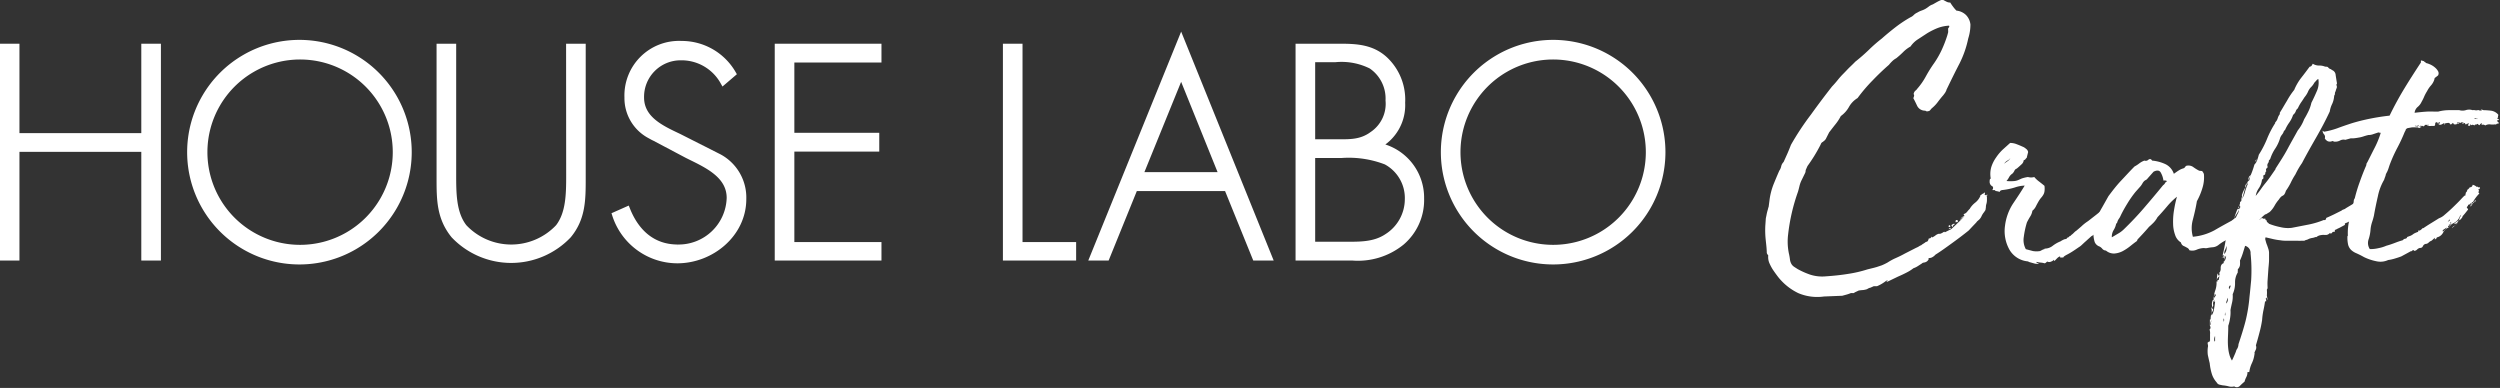 <svg xmlns="http://www.w3.org/2000/svg" viewBox="0 0 305.91 47.47"><rect x="0" y="0" width="305.91" height="47.47" fill="#333333" stroke="none"/><defs><style>.cls-1,.cls-2{fill:#fff;}.cls-1{stroke:#fff;stroke-width:0.76px;}</style></defs><title>title_wh</title><g id="レイヤー_2" data-name="レイヤー 2"><g id="レイヤー_1-2" data-name="レイヤー 1"><path class="cls-1" d="M17.67,16.67V5.73h1.64V31.5H17.67V18.2H2V31.5H.38V5.73H2V16.67Z"/><path class="cls-1" d="M50,18.62a13.36,13.36,0,0,1-26.72,0,13.36,13.36,0,0,1,26.72,0ZM25,18.62a11.72,11.72,0,0,0,23.44,0,11.72,11.72,0,0,0-23.44,0Z"/><path class="cls-1" d="M69.65,5.73h1.64V21.79c0,2.63,0,4.89-1.74,7a9.66,9.66,0,0,1-14,0c-1.75-2.15-1.75-4.41-1.75-7V5.73h1.64V21.32c0,2.32,0,4.78,1.34,6.49a7.94,7.94,0,0,0,11.55,0c1.33-1.71,1.33-4.17,1.33-6.49Z"/><path class="cls-1" d="M88.51,10a5.86,5.86,0,0,0-5.22-3,4.85,4.85,0,0,0-4.86,4.92c0,2.7,2.57,3.83,4.65,4.82L88,19.23a5.62,5.62,0,0,1,2.94,5.13c0,4.27-3.9,7.48-8.06,7.48a8,8,0,0,1-7.59-5.54l1.44-.64c1.09,2.73,3.1,4.64,6.21,4.64a6.26,6.26,0,0,0,6.36-6.08c0-2.9-3-4.13-5.19-5.23l-4.65-2.46a5.16,5.16,0,0,1-2.67-4.61,6.3,6.3,0,0,1,6.6-6.53A7.23,7.23,0,0,1,89.68,9Z"/><path class="cls-1" d="M96.82,7.27v9.36h10.39v1.54H96.82V30h10.66V31.5H95.18V5.73h12.3V7.27Z"/><path class="cls-1" d="M124.74,30h6.56V31.5h-8.2V5.73h1.64Z"/><path class="cls-1" d="M138.85,23,135.4,31.5h-1.67l10.8-26.62L155.29,31.5h-1.68L150.16,23Zm5.68-14-5.06,12.44h10.08Z"/><path class="cls-1" d="M158.91,31.5V5.73h5.16c2,0,3.8.14,5.33,1.51a6.72,6.72,0,0,1,2.16,5.33,5.59,5.59,0,0,1-3,5.26,6.47,6.47,0,0,1,5.32,6.49,6.77,6.77,0,0,1-2.39,5.33,8.47,8.47,0,0,1-6,1.85Zm1.64-14.08h2.84c1.74,0,3.14.1,4.61-1a4.54,4.54,0,0,0,1.92-4.13,4.84,4.84,0,0,0-2.12-4.24,8.12,8.12,0,0,0-4.41-.82h-2.84Zm0,12.54h3.93c1.82,0,3.69.07,5.27-1a5.45,5.45,0,0,0,2.53-4.58,5.06,5.06,0,0,0-2.67-4.61,12.71,12.71,0,0,0-5.43-.82h-3.63Z"/><path class="cls-1" d="M203.41,18.62a13.36,13.36,0,0,1-26.72,0,13.36,13.36,0,0,1,26.72,0Zm-25.08,0a11.72,11.72,0,0,0,23.44,0,11.72,11.72,0,0,0-23.44,0Z"/><path class="cls-2" d="M237.79,0l.38.2a.91.91,0,0,0,.47.11,5,5,0,0,0,.34.5,4,4,0,0,0,.42.49,1.94,1.94,0,0,1,1.17.54A1.94,1.94,0,0,1,241.11,3a5.65,5.65,0,0,1-.27,1.71,12.26,12.26,0,0,1-1.08,3.09c-.48.92-.95,1.88-1.43,2.87l-.16.33c0,.11-.1.22-.15.34l-.23.31c-.24.27-.46.55-.67.83a4.36,4.36,0,0,1-.76.79l-.23.27q-.36.17-.54,0a1.06,1.06,0,0,1-1-.59c-.17-.36-.32-.67-.47-.94a1.37,1.37,0,0,0,.09-.25.25.25,0,0,0-.05-.24.69.69,0,0,1,.2-.41,1,1,0,0,0,.25-.26,8.08,8.08,0,0,0,1.07-1.55,16.24,16.24,0,0,1,1-1.59,11.29,11.29,0,0,0,.9-1.57,14.68,14.68,0,0,0,.71-1.84l.09-.33a1.08,1.08,0,0,0,0-.25.39.39,0,0,0,0-.13.16.16,0,0,1,0-.09.64.64,0,0,1,.11-.16.17.17,0,0,0,0-.2,4.57,4.57,0,0,0-1.44.31,8.6,8.6,0,0,0-1.25.63l-1.1.72a3.13,3.13,0,0,0-.92.89,3.92,3.92,0,0,0-.89.67,10.49,10.49,0,0,1-.86.77,2.12,2.12,0,0,0-.51.38,3.79,3.79,0,0,0-.38.42c-.69.6-1.36,1.24-2,1.91A19.33,19.33,0,0,0,227.3,12a2.94,2.94,0,0,0-1.05,1.08,3.39,3.39,0,0,1-1,1.12,5.8,5.8,0,0,1-.65,1c-.25.31-.51.65-.78,1l-.41.81a1.25,1.25,0,0,1-.17.2,1.3,1.3,0,0,0-.18.15.44.44,0,0,0-.23.21l-.09.2a19.27,19.27,0,0,1-1.57,2.55l-.22.5a1,1,0,0,1-.05.31l-.44.9a3.28,3.28,0,0,0-.27.74q-.09.38-.18.69a23.25,23.25,0,0,0-1.21,5.24,7.16,7.16,0,0,0,.09,2.29,6,6,0,0,1,.13.72,1.52,1.52,0,0,0,.18.58,1.07,1.07,0,0,0,.34.36l.42.27a9.47,9.47,0,0,0,1.55.69,4.79,4.79,0,0,0,1.95.2c.9-.06,1.78-.15,2.64-.29a15.08,15.08,0,0,0,2.42-.56l.81-.2c.18-.05.34-.09.47-.14l.45-.15a6.5,6.5,0,0,0,.74-.36,7,7,0,0,1,1-.54c.34-.15.71-.33,1.09-.54l1.39-.71a1.85,1.85,0,0,0,.32-.16,1.22,1.22,0,0,1,.31-.16,1,1,0,0,1,.2-.15l.25-.16a.37.37,0,0,1,.2-.11c.08,0,.14-.08.2-.2s0-.19.14-.21a.21.21,0,0,0,.22-.24l.09.13a1.72,1.72,0,0,0,.43-.25,1.08,1.08,0,0,1,.38-.2c.06,0,.1,0,.11,0l.07,0a1.29,1.29,0,0,0,.38-.18c.13-.09.2-.09.2,0l.72-.36c0,.06,0,0,.11-.07l.43-.4.58-.56c.21-.21.4-.42.58-.63-.09-.09-.12-.16-.09-.22a.79.79,0,0,0,.4-.27,3.45,3.45,0,0,1,.32-.36,2.72,2.72,0,0,1,.67-.76,2.12,2.12,0,0,0,.63-.81.15.15,0,0,1,0-.09.29.29,0,0,0,0-.09c0,.09.06.11.09.05s.09,0,.09-.05,0-.06.09-.09a.71.71,0,0,0,.27-.18.14.14,0,0,1,0,.18.1.1,0,0,0,.05.14c.15.06.22,0,.22-.09.06.09.08.14,0,.16s0,.09,0,.24l0,.32a1.67,1.67,0,0,1-.06.44,1.41,1.41,0,0,0-.07.45l-.05.32-.17.26a2.19,2.19,0,0,0-.3.47,1.3,1.3,0,0,1-.29.43l-.18.16a.72.72,0,0,0-.18.2l-.47.49-.47.5c-.62.5-1.28,1-2,1.52s-1.37,1-2.06,1.43a1.37,1.37,0,0,1-.4.32.71.71,0,0,1-.3.09.28.28,0,0,0-.2.09h.09a.67.67,0,0,1-.36.4,1,1,0,0,1-.24.07.39.39,0,0,0-.25.11l-.51.33a2.26,2.26,0,0,1-.52.25,5.06,5.06,0,0,1-.9.56c-.33.17-.65.32-1,.47l-1.12.54q-.27.13-.27.09s0-.06.07-.09a.12.12,0,0,0,.06-.09s-.07,0-.22.09a4.65,4.65,0,0,1-1.08.63h-.4l-.4.18a1.06,1.06,0,0,0-.41.18,2.35,2.35,0,0,1-.49.11,5,5,0,0,0-.54.06l-.49.23a.28.28,0,0,1-.2.09,1.17,1.17,0,0,0-.29,0,4,4,0,0,1-.45.16l-.58.16-2.24.09a5.92,5.92,0,0,1-3.14-.41,6.94,6.94,0,0,1-2.11-1.56,5.66,5.66,0,0,1-.49-.59c-.18-.24-.36-.49-.54-.76a6.07,6.07,0,0,1-.4-.76,1.89,1.89,0,0,1-.14-.94.31.31,0,0,0-.09-.12s-.06-.08-.09-.2c0-.47-.07-1-.13-1.59a11.06,11.06,0,0,1-.05-1.72l.05-.72c0-.21.07-.43.11-.67a5.74,5.74,0,0,1,.16-.63,1.9,1.9,0,0,1,.09-.31l.13-1a8.23,8.23,0,0,1,.47-1.75c.23-.56.46-1.12.7-1.66a1.47,1.47,0,0,0,.24-.56,1.09,1.09,0,0,1,.29-.51l.45-1c.15-.34.3-.71.45-1.1A33.17,33.17,0,0,1,221.61,14c.84-1.17,1.69-2.3,2.56-3.41.23-.24.47-.51.71-.81s.48-.56.72-.8.52-.55.74-.76.46-.44.69-.68a21.81,21.81,0,0,0,1.66-1.45,18.1,18.1,0,0,1,1.57-1.37c.54-.48,1.1-.94,1.68-1.39a15.53,15.53,0,0,1,1.82-1.21,1.27,1.27,0,0,0,.42-.29,1.42,1.42,0,0,1,.43-.29,2.56,2.56,0,0,1,.47-.23,3.14,3.14,0,0,0,.51-.22A4,4,0,0,0,236,.81a1.62,1.62,0,0,1,.5-.27l.51-.29a4.71,4.71,0,0,1,.52-.25Zm.72,27.79-.09-.09c.06-.15.12-.18.2-.09S238.66,27.76,238.51,27.79Zm.13.09s.05,0,.05.09-.2,0-.23.09a.11.11,0,0,1,.07-.12A.24.24,0,0,0,238.64,27.88Zm.59-.45a.37.37,0,0,0-.27.27c0,.12-.09.07-.18-.14a.71.71,0,0,1,.22-.15A.18.18,0,0,1,239.23,27.43Zm.35-.45q0,.18-.09.18a1.21,1.21,0,0,0,.27-.22c-.18.17-.3.29-.38.35s0,0,.11-.13c0,0-.06,0-.09,0s-.06,0-.08.07c-.07-.12,0-.21,0-.27S239.52,26.92,239.58,27Zm.45-.22a1,1,0,0,1-.27.18c.06,0,.1-.06.11-.09a1,1,0,0,1,.12-.14S240,26.76,240,26.76Zm0-.05a.09.09,0,0,1,0-.09s0,0,0,0a.61.61,0,0,0,.16-.12.23.23,0,0,1,.16-.06Zm2.42-2.91s0,0,0,0S242.38,23.74,242.41,23.8Z"/><path class="cls-2" d="M252.09,31.51h0s0,0,0-.09-.17,0-.34.15l-.33.34c-.07,0-.09,0-.09-.13A.75.75,0,0,1,251,32a.52.52,0,0,1-.5,0c-.15.15-.25.22-.31.22a2.45,2.45,0,0,0-.49-.09,2.51,2.51,0,0,1-.5-.09.2.2,0,0,1,0,.14s0,0,.13,0,.12,0,.09.09a1.21,1.21,0,0,1-.56-.05l-.65-.18s0,0,0,0,0,0,0,0v-.05a2.91,2.91,0,0,1-2.31-1.41,4.64,4.64,0,0,1-.56-2.94,6.37,6.37,0,0,1,1-2.75c.52-.77,1-1.49,1.41-2.18a4.21,4.21,0,0,0-1.21.23,8.11,8.11,0,0,1-1.48.31.56.56,0,0,0-.31.11.28.28,0,0,0-.05.12,0,0,0,0,1,0,0l-.36-.09c-.06,0-.13,0-.2-.07s-.15-.09-.2-.06-.19,0-.12-.07a.32.32,0,0,0,0-.38.61.61,0,0,1-.36-.58c0-.27.05-.39.14-.36a3.06,3.06,0,0,1,.06-1.42,4.21,4.21,0,0,1,.59-1.18,5.63,5.63,0,0,1,.85-1l.87-.78a2.13,2.13,0,0,1,.81.16c.27.1.57.23.9.38l.31.24a.59.59,0,0,1,.18.34l-.18.72a.24.24,0,0,0-.13.13.36.36,0,0,1-.23.14.77.77,0,0,1-.29.53c-.19.18-.38.35-.56.5a.46.46,0,0,0-.29.27,1.21,1.21,0,0,1-.25.35,1.19,1.19,0,0,0-.4.43,2.3,2.3,0,0,1-.32.47,5,5,0,0,0,1,0,1.66,1.66,0,0,0,.47-.13l.4-.18a4.27,4.27,0,0,1,.76-.18,1.39,1.39,0,0,0,.77,0,3.53,3.53,0,0,0,.6.56c.22.17.44.34.65.52a2.6,2.6,0,0,1,0,.69,1.1,1.1,0,0,1-.16.43,2.11,2.11,0,0,1-.27.36,3.42,3.42,0,0,0-.33.49c-.12.21-.22.4-.31.58a1.59,1.59,0,0,1-.41.5,1.79,1.79,0,0,1-.27.71c-.15.24-.28.48-.4.72a10.59,10.59,0,0,0-.38,1.77,2.31,2.31,0,0,0,.25,1.5l.87.23a2.53,2.53,0,0,0,.87,0l.27-.14a.69.69,0,0,1,.27-.09v0c0-.05,0-.07.09-.07a1.61,1.61,0,0,0,.94-.36,3.94,3.94,0,0,1,.94-.53,1.91,1.91,0,0,1,.27-.16,1.53,1.53,0,0,1,.27-.11c.15,0,.23-.07.25-.12s.08-.08.2-.11a.37.37,0,0,1,.18-.16.18.18,0,0,0,.13-.11,1.74,1.74,0,0,0,.27-.22c.18-.18.28-.27.31-.27.18-.15.42-.35.7-.6a5.25,5.25,0,0,1,.78-.61l1-.78a9.93,9.93,0,0,0,1.41-1.33l.32-.31a.68.68,0,0,1,.18-.13l.2-.12.33-.2.18-.45a1.36,1.36,0,0,1,.32-.44,3.49,3.49,0,0,0,.67-.12c.33-.07.51,0,.54.16s0,.18-.09.18a1,1,0,0,1-.34,1,4.18,4.18,0,0,0-.69.8.37.37,0,0,0-.11.2.35.35,0,0,1-.16.21,1.79,1.79,0,0,1-.23.26l-.35.36a1.34,1.34,0,0,0-.43.43.8.8,0,0,1-.43.33c-.2.24-.38.45-.53.61l-.43.45a5.3,5.3,0,0,1-.43.38,3.47,3.47,0,0,1-.53.36l-.32.29c-.15.13-.3.28-.47.42l-.44.41a1.73,1.73,0,0,1-.3.22c-.56.39-1,.68-1.39.88s-.52.32-.49.38a.24.24,0,0,0-.13,0ZM246,19.32a.82.82,0,0,1-.36.33,1.1,1.1,0,0,0-.4.38q.22-.18.45-.33A.86.86,0,0,0,246,19.32Z"/><path class="cls-2" d="M277,26a.4.4,0,0,0-.4.2c-.12.17-.24.32-.36.47a.24.24,0,0,1,.05-.13,6.34,6.34,0,0,0-.68.56c-.21.19-.43.41-.67.65h-.09v-.05l-.2.23a.17.17,0,0,1-.25,0,.92.92,0,0,0-.33.32.55.55,0,0,1-.29.22,4.22,4.22,0,0,1-.36.33l-.41.34s0,0-.09,0a1,1,0,0,1-.58.27,5.21,5.21,0,0,0-.87.56,1.33,1.33,0,0,1-.79.29,4.82,4.82,0,0,0-.58.09.9.9,0,0,1-.4,0,2.55,2.55,0,0,0-.9.2,1.32,1.32,0,0,1-.9.07.54.54,0,0,0-.31-.32,3.51,3.51,0,0,0-.43-.22.6.6,0,0,1-.29-.41,1.68,1.68,0,0,1-.71-.91,4.25,4.25,0,0,1-.25-1.39,8.43,8.43,0,0,1,.11-1.64,14.81,14.81,0,0,1,.36-1.66,8.46,8.46,0,0,0-1.21,1.19q-.58.69-1.17,1.32a3,3,0,0,1-.49.67c-.18.18-.36.35-.54.5-.5.59-1,1.12-1.43,1.57a.08.08,0,0,1,0,.06.54.54,0,0,0-.07.12c-.24.17-.51.38-.81.62a5.86,5.86,0,0,1-.92.61,2.64,2.64,0,0,1-1,.29,1.49,1.49,0,0,1-1.05-.36.62.62,0,0,1-.43-.2,1.1,1.1,0,0,0-.34-.29,1,1,0,0,1-.6-.54,3.51,3.51,0,0,1-.16-.94,2.21,2.21,0,0,1,.07-.81,3.52,3.52,0,0,1,.29-.85,5.89,5.89,0,0,1,.67-1.59L258,24c.51-.68,1-1.32,1.55-1.9s1.07-1.16,1.64-1.73a3.72,3.72,0,0,0,.56-.36,2.41,2.41,0,0,1,.65-.36.46.46,0,0,0,.49-.11c.18-.13.33-.09.45.11a4.94,4.94,0,0,1,1.66.45,2,2,0,0,1,1,1.17c.21-.15.4-.29.58-.4a2.11,2.11,0,0,1,.59-.27.42.42,0,0,0,.22-.18c.06-.09.12-.14.18-.14a1,1,0,0,1,.83.18,5.43,5.43,0,0,0,.74.45.09.09,0,0,1,.11,0,.37.37,0,0,0,.2,0l.14.2a.77.77,0,0,1,.09.2,4.38,4.38,0,0,1-.2,1.75,8,8,0,0,1-.66,1.56c-.11.69-.28,1.44-.49,2.25a3.86,3.86,0,0,0,0,2.1,6.86,6.86,0,0,0,2.62-.78c.7-.41,1.41-.8,2.13-1.19.27-.21.51-.39.74-.54a3.43,3.43,0,0,0,.65-.58.18.18,0,0,1,.09,0V26a2.13,2.13,0,0,0,.89-.56c.45-.37.91-.76,1.37-1.17s.9-.75,1.3-1,.63-.4.69-.31a.19.19,0,0,0,.23,0,.22.22,0,0,1,.22,0c0,.06,0,.1,0,.13a.09.09,0,0,0,0,.09V23s0,0,0,.11l-.09.23a.39.39,0,0,1-.09.15s0,0,0-.08-.13.12-.2.2l-.2.2a2.47,2.47,0,0,0-.12.31,2,2,0,0,1-.11.32.26.26,0,0,1-.18-.05.54.54,0,0,1-.25.31.63.63,0,0,0-.24.36c-.06,0-.12.08-.18.23ZM264.73,22.1a2.75,2.75,0,0,0-.34-1c-.16-.27-.46-.3-.87-.09l-.72.81a.6.6,0,0,1-.22.2.79.79,0,0,0-.23.16,1.25,1.25,0,0,0-.18.24,2.77,2.77,0,0,1-.22.34l-.63.71a12.53,12.53,0,0,0-1,1.42c-.32.52-.59,1-.83,1.5a1.74,1.74,0,0,1-.23.4,1.54,1.54,0,0,0-.22.54c-.06,0-.09,0-.09,0s0,.05,0,0a2.32,2.32,0,0,1-.32.83,1.57,1.57,0,0,0-.22.88l.76-.45a3.32,3.32,0,0,0,.67-.49c.87-.84,1.7-1.71,2.49-2.63s1.57-1.84,2.35-2.8a.76.76,0,0,0,.23-.24.4.4,0,0,1,.22-.21v-.08A.6.6,0,0,0,264.73,22.1Z"/><path class="cls-2" d="M290,23.66c-.06.09-.07.16,0,.21a.7.7,0,0,0,.18.13l.2.13c.06.05.07.13,0,.25a3.66,3.66,0,0,1-.54.72c-.26.3-.57.6-.91.92a9.87,9.87,0,0,1-1.06.83,4.07,4.07,0,0,1-.94.49v.18l-.67.36L286,28a1,1,0,0,1-.31.14.37.37,0,0,1,0,.22c-.15,0-.25,0-.29.07a.45.45,0,0,1-.16.15c-.06,0-.09,0-.09,0s0-.07-.05-.07a.77.77,0,0,1-.38.23,1.81,1.81,0,0,1-.4,0,2.18,2.18,0,0,0-.43.05,1,1,0,0,0-.44.22h-.14a1.42,1.42,0,0,1-.4.11,2,2,0,0,0-.41.12,1,1,0,0,1-.26.11.73.73,0,0,0-.27.11l-.41,0a3.05,3.05,0,0,1-.36,0c-.44,0-.84,0-1.18,0s-.67,0-1-.06a7.18,7.18,0,0,1-.85-.14l-.94-.22a.48.48,0,0,0,0,.4,3.3,3.3,0,0,0,.18.56c.07.2.13.37.18.54a1.69,1.69,0,0,1,.06.38c0,.18,0,.46,0,.85s-.06.81-.09,1.26-.06.88-.09,1.3,0,.73,0,.94l-.09.18a3.46,3.46,0,0,1,0,.71l.09.5q-.09,0-.09-.12c0-.07,0-.11-.09-.11a.21.21,0,0,0,0,.23.64.64,0,0,1,0,.22.36.36,0,0,0-.13,0c-.06.42-.13.8-.21,1.15a8.79,8.79,0,0,0-.15,1.14,13.43,13.43,0,0,1-.34,1.59q-.19.74-.42,1.5a.71.71,0,0,1,0,.5c-.06.12-.12.25-.18.4a.28.28,0,0,1,0,.22,3.52,3.52,0,0,1-.32,1.08,3.55,3.55,0,0,0-.31,1.07c-.12,0-.16,0-.11,0s0,0-.11,0a1.28,1.28,0,0,1-.14.61,2.62,2.62,0,0,0-.22.56c-.18.15-.37.32-.56.51a.53.53,0,0,1-.7.07,1.27,1.27,0,0,1-.67,0,4.41,4.41,0,0,0-.76-.13l-.41-.09a.56.56,0,0,1-.31-.27,2.78,2.78,0,0,1-.58-1,6.56,6.56,0,0,1-.27-1.34c-.09-.36-.16-.69-.23-1a3.65,3.65,0,0,1,0-.94.72.72,0,0,0,0-.36.42.42,0,0,1,0-.27c.09,0,.13-.06.13-.09s0,0,.09.05v-.14s0,0,.05,0c0-.3,0-.57,0-.81a1.27,1.27,0,0,0-.07-.58q.09,0,.12-.18a.33.33,0,0,0-.07-.27s0,0,0-.13v-.56c0-.08,0-.1.09-.07a3.74,3.74,0,0,1,.09-.78.83.83,0,0,0,0-.56.71.71,0,0,0,.07-.45,1.18,1.18,0,0,1,.11-.59h.09a3.68,3.68,0,0,1,.2-1.16,2.79,2.79,0,0,0,.16-1.17c.06.12.1.12.11,0s.07-.17.16-.11l.09-.49-.18.18a.69.69,0,0,0-.14.31,3.93,3.93,0,0,1,.09-.81c.07.06.09.12.07.16s0,.07.11.07.05-.09.05-.27,0-.11-.05,0,0,.06,0,0a.81.81,0,0,0,.2-.62c0-.33.13-.53.34-.59a2.59,2.59,0,0,0,.11-.47c0-.13,0-.29,0-.47a1.18,1.18,0,0,0-.07.2q0,.12-.15,0v-.05c.09,0,.13,0,.13-.11s0-.11.05-.11a.18.18,0,0,0-.18.09l.22-1,.18-1a6,6,0,0,1,.18-.77c.12.06.19,0,.2-.29a.67.67,0,0,1,.2-.51v.27a1.48,1.48,0,0,0,.21-.3.42.42,0,0,0,.06-.33l-.13.22a.4.4,0,0,0,.11-.15l.07-.16v-.05a.08.08,0,0,1,0-.06.29.29,0,0,0,0-.12s0,0-.09,0,.08-.1.14-.05v.05c.06.06.09.08.09,0l.09-.09s0,0-.05,0,0,0,0,0v-.09c0-.06,0-.07,0,0s0,.13.05.13a.48.48,0,0,0,.09-.13.19.19,0,0,0,0-.18,2.52,2.52,0,0,1,.22-.5,1.38,1.38,0,0,0,.18-.53,5.68,5.68,0,0,1-.36.62,2.11,2.11,0,0,0-.27.59c.06-.24.13-.47.2-.68l.25-.67c0,.06,0,.09,0,.09.3-.06.39-.22.27-.49a.26.26,0,0,0-.09.18.17.17,0,0,1,0,.13s-.05,0-.05,0l-.09.09.36-.83a7.63,7.63,0,0,0,.32-.92,9.87,9.87,0,0,1,.67-1.86,10.63,10.63,0,0,0,.67-1.77,1.5,1.5,0,0,0,.34-.54c.07-.21.14-.43.2-.67a12.16,12.16,0,0,0,1-1.93,11.39,11.39,0,0,1,1-1.93v-.09a1.17,1.17,0,0,0,.31-.51,1.51,1.51,0,0,1,.27-.52.26.26,0,0,1,0-.18c.3-.47.59-1,.86-1.43a8.91,8.91,0,0,1,.89-1.34,6.37,6.37,0,0,1,.88-1.51c.34-.43.67-.87,1-1.32a.42.42,0,0,0,.25-.13L283,7.8a1.44,1.44,0,0,0,.78.22,1.84,1.84,0,0,1,.74.14c.18,0,.31,0,.38.11a.56.56,0,0,0,.34.2s0,0,0,0,.05,0,.05.08a.69.69,0,0,1,.51.63c.05.33.1.66.16,1a.17.17,0,0,1-.05.13.2.2,0,0,0,0,.14.42.42,0,0,1,0,.36,1.82,1.82,0,0,0-.11.35.53.53,0,0,0-.09.3.32.32,0,0,1-.09.24,2.77,2.77,0,0,1-.24,1,3.15,3.15,0,0,0-.3.94c-.5,1.08-1.06,2.13-1.65,3.16s-1.19,2.08-1.75,3.16c-.15.21-.29.43-.43.67s-.26.48-.38.72a8.33,8.33,0,0,0-.56,1,7.06,7.06,0,0,1-.6,1,1.6,1.6,0,0,1-.18.42.52.52,0,0,1-.18.16,1.35,1.35,0,0,0-.21.13,1.89,1.89,0,0,0-.29.36,4.32,4.32,0,0,0-.53.76,3.24,3.24,0,0,1-.59.76l-.44.27a.37.37,0,0,0-.23.12,2.91,2.91,0,0,0-.27.24l-.24.25c-.08.07-.12.1-.12.07s0,.07.07,0l.14-.11a.42.42,0,0,1,.15-.11q.09,0,.09.09h.32c0,.15.06.22.18.22v.18a.77.77,0,0,1,.26.22,8.14,8.14,0,0,0,1.39.41,3.87,3.87,0,0,0,1.39.09l2.11-.41a10.16,10.16,0,0,0,1.79-.54h.18a.28.28,0,0,0,.14-.26c.35-.15.67-.3.94-.43l.94-.47a.54.54,0,0,1,.22-.13c.18-.06.27-.11.27-.14l.67-.4c.3-.18.6-.38.9-.59s.58-.42.85-.64a2,2,0,0,0,.54-.65v.31a.46.46,0,0,1,0-.14s0-.07,0-.13a.08.08,0,0,0,.07,0s.05,0,.11,0l-.18.31ZM270.55,39.8a1.29,1.29,0,0,1,0-.38.39.39,0,0,0,0-.25s0,.13-.05.29S270.46,39.74,270.55,39.8Zm.5-2.87c-.06,0-.09,0-.09,0s0,0,0,0c0-.18,0-.25,0-.22s-.1.11-.13.25a.55.55,0,0,0,0,.38.9.9,0,0,1-.11.22.2.2,0,0,0,0,.23l.09,0a.55.55,0,0,1-.13.38.42.42,0,0,0-.05.43,2,2,0,0,0,.29-.79Q271,37.38,271.05,36.93Zm-.05-1a.61.61,0,0,1-.18.45q.14,0,.09.09c0,.09,0,.12,0,.09a.52.52,0,0,1,.09-.22,1.45,1.45,0,0,0,.13-.18c0-.09,0-.14-.05-.14S271.06,36.06,271,35.94Zm.05,5.43c0-.27,0-.3-.07-.09a.85.85,0,0,0,0,.53.22.22,0,0,0,.07-.2A.9.9,0,0,1,271.05,41.37Zm.76-9.86a.14.14,0,0,1-.05.09A.14.14,0,0,1,271.81,31.51Zm.27.58a1.09,1.09,0,0,0,.31-.81,1.56,1.56,0,0,0-.18.41A3.62,3.62,0,0,1,272.08,32.09Zm0,6.86a.55.55,0,0,0,0,.18,1.27,1.27,0,0,1,0,.22c.06,0,.08-.1.07-.22S272.14,39,272.08,39Zm.09-7.85a1.11,1.11,0,0,0,.26-1,1.37,1.37,0,0,1-.15.47A1,1,0,0,0,272.17,31.1Zm.09,7.53q.09-.09,0-.45a.57.57,0,0,1,0,.18A.73.73,0,0,0,272.26,38.63Zm.17-1.48a.94.94,0,0,0,.18-.71c-.06.15-.11.28-.15.4A.49.49,0,0,0,272.43,37.15Zm.09-9c0-.09,0-.14,0-.16a.06.06,0,0,0,.05-.06.21.21,0,0,1,0,.15C272.61,28.2,272.59,28.22,272.52,28.19Zm1.12,14.7a1.2,1.2,0,0,0,.27-.72c.33-1,.62-1.89.86-2.82a19,19,0,0,0,.49-3c.06-.51.12-1.18.2-2a19.79,19.79,0,0,0-.07-3.28.9.9,0,0,0-.67-.94l-.29.94a7.35,7.35,0,0,1-.34.86,3.6,3.6,0,0,1,0,.58.89.89,0,0,1-.27.49.45.45,0,0,1,0,.2v.2a2.28,2.28,0,0,0-.33,1.24A3.22,3.22,0,0,1,273.2,36a3.36,3.36,0,0,1-.07,1c-.07.3-.14.61-.2.94a4.2,4.2,0,0,1-.05,1,4.79,4.79,0,0,1-.22.92c0,.78-.05,1.4-.05,1.86a8.1,8.1,0,0,0,.07,1.12,5,5,0,0,0,.16.7,3.26,3.26,0,0,0,.27.58c.15-.3.24-.51.29-.63S273.53,43.22,273.64,42.89Zm-.71-15.42c-.06,0-.11.05-.14.14a.28.28,0,0,1-.13.18.26.26,0,0,1,.11-.18c.08-.06.05-.11-.07-.14,0-.06.17-.12.41-.18v.05C273,27.4,272.93,27.44,272.93,27.47Zm-.14,1.12a.3.3,0,0,1,.14-.18c.06,0,.06-.07,0-.13S272.73,28.38,272.79,28.59Zm0,6.82.12-.23a.25.25,0,0,0,0-.22A.36.36,0,0,0,272.79,35.41Zm.14-7.76a.39.39,0,0,0-.05.14.12.12,0,0,1,0,.09Zm.18.23a1.35,1.35,0,0,1,.31-.45.64.64,0,0,0,.22-.45,1.49,1.49,0,0,1-.26.45A1.79,1.79,0,0,0,273.11,27.88Zm.13-1c0,.09,0,.15,0,.17S273.24,26.94,273.24,26.85Zm.18-.14a.15.15,0,0,1-.09.14Zm.27-1.21,0,0Zm.4-.85a.39.39,0,0,1,0,.18c0,.06,0,.1,0,.13a2,2,0,0,0,.09-.2C274.17,24.69,274.15,24.65,274.09,24.65Zm.14-.13a2.83,2.83,0,0,0,.47-1,6.87,6.87,0,0,1,.38-1.05c-.06.06-.09.07-.09,0s0,0-.09,0a.54.54,0,0,0-.13.22.21.21,0,0,0,0,.23,4.31,4.31,0,0,0-.45,1c0,.06.05.06.05,0s0-.06,0,0Zm.58-1.62a.14.14,0,0,1,.05-.09l-.05.14Zm.58-1.43a.47.47,0,0,0-.24.33.82.82,0,0,0,0,.43,1.78,1.78,0,0,0,.14-.36A3.05,3.05,0,0,1,275.39,21.47Zm.68-1.71s0,0,0-.06a.24.24,0,0,1,.09-.16.21.21,0,0,0-.16.11C276,19.73,276,19.76,276.07,19.76Zm1.34.68a.29.29,0,0,1-.09.22c-.06.06-.06.17,0,.31a.31.31,0,0,0-.13.27c0,.12-.08.2-.23.23a.8.8,0,0,0,0,.27s0,0,0-.07,0-.07,0-.09,0,.07,0,.25a.26.26,0,0,1-.09.11s-.06,0-.09.11a2.31,2.31,0,0,1-.38,1,2.25,2.25,0,0,0-.38.94c.27-.33.49-.62.67-.88s.36-.49.54-.71.37-.47.56-.74l.65-.94a.2.2,0,0,1,.05-.14c.5-.78,1-1.54,1.41-2.31s.85-1.53,1.27-2.3a4.83,4.83,0,0,0,.77-1.35c.18-.3.35-.61.51-.94a4.6,4.6,0,0,0,.38-1.08c.21-.41.43-.88.65-1.39a2.52,2.52,0,0,0,.2-1.52.51.51,0,0,0-.24.18l-.25.27a2.09,2.09,0,0,1-.4.54,1.77,1.77,0,0,0-.38.58,2.83,2.83,0,0,1-.43.67c-.15.24-.29.46-.43.65a5,5,0,0,0-.38.7.7.7,0,0,0-.26.38,1.07,1.07,0,0,1-.32.42,3.44,3.44,0,0,1-.47.94,4.89,4.89,0,0,0-.51.9l-.14.13a1.23,1.23,0,0,1-.22.43,1.43,1.43,0,0,0-.23.38,4.72,4.72,0,0,1-.6,1.32,4.94,4.94,0,0,0-.61,1.24.47.47,0,0,1-.18.22.55.55,0,0,1-.13.38.49.49,0,0,0,0,.47c-.06.06-.09.07-.09,0S277.44,20.44,277.41,20.44Z"/><path class="cls-2" d="M302,25.59a.15.15,0,0,1-.07.14s0,0,0,0a9.54,9.54,0,0,1-.69.83,4.22,4.22,0,0,0-.61.78,1.33,1.33,0,0,0-.35.09,1,1,0,0,1,.29-.27l.33-.22a.81.81,0,0,1,.09-.29c.06-.14.12-.26.18-.38a.73.73,0,0,0-.22.31,1.49,1.49,0,0,1-.23.36,1.59,1.59,0,0,1-.53.38,1.16,1.16,0,0,0-.5.47,1.58,1.58,0,0,0-.74.67,1.12,1.12,0,0,1-.78.59q0,.14-.09.15l-.14.12a.32.32,0,0,1,0-.16c0-.05,0-.07,0-.07l-.4.36a1,1,0,0,0-.38.25.56.56,0,0,1-.39.15l0,0a.66.66,0,0,0-.22.15.88.88,0,0,0-.07.12l-.07.11a.4.4,0,0,1-.22.11c-.06,0-.09,0-.09,0a.71.71,0,0,0-.34.2.53.53,0,0,1-.38.16c0-.07,0-.09.09-.09-.18,0-.3,0-.36.13H295l-1.16.63q-.36.14-.81.27a5,5,0,0,1-.81.18,2.24,2.24,0,0,1-1.43.15,6.33,6.33,0,0,1-1.52-.51,10.12,10.12,0,0,0-1-.5,2,2,0,0,1-.62-.42,1.44,1.44,0,0,1-.32-.58,4,4,0,0,1-.09-1,.12.12,0,0,1,.05-.11s0-.05,0-.11a6.65,6.65,0,0,1,.18-1.79c.15-.69.3-1.33.45-1.93a1.13,1.13,0,0,0,.09-.41.66.66,0,0,1,.13-.35,18.56,18.56,0,0,1,.59-1.95c.24-.68.49-1.33.76-1.95a1.59,1.59,0,0,0,.09-.25s0,0-.05,0l.18-.32c.24-.47.53-1.06.88-1.74a10.85,10.85,0,0,0,.74-1.84c-.12.09-.17.11-.14.07s0-.07-.18-.07l-.6.2a1.61,1.61,0,0,1-.61.11c-.24.06-.45.12-.62.18a3.4,3.4,0,0,1-.59.14,5.88,5.88,0,0,1-.67.09h-.16l-.13,0-.65.18a.87.87,0,0,0-.65.09,1.31,1.31,0,0,1-.74.13l-.11-.06a.14.14,0,0,0-.11,0,.69.69,0,0,1-.56,0,.92.92,0,0,1-.34-.34.49.49,0,0,0-.09-.49.72.72,0,0,1-.18-.45l.18.13a9.54,9.54,0,0,0,1.61-.42c.45-.17.94-.34,1.48-.52s1.18-.36,1.93-.53a27.07,27.07,0,0,1,3-.5c.59-1.22,1.21-2.34,1.83-3.36s1.29-2.06,2-3.14V7.44a.14.14,0,0,1,.2,0,.15.15,0,0,0,.2,0c0,.08,0,.14.07.15s.11,0,.11.11a2.82,2.82,0,0,1,.54.18,2.34,2.34,0,0,1,.58.36,1.7,1.7,0,0,1,.4.47.53.53,0,0,1,0,.52l-.4.31a.41.41,0,0,0-.05.18,2,2,0,0,1-.42.74,3.25,3.25,0,0,0-.47.69,5.12,5.12,0,0,0-.34.63,5.05,5.05,0,0,1-.33.67,1.76,1.76,0,0,1-.5.65,1.09,1.09,0,0,0-.36.7c.51-.06,1-.11,1.44-.14s.93,0,1.43,0a5.29,5.29,0,0,1,1.26-.18h1.12l.22,0a1.42,1.42,0,0,0,.79,0,1.31,1.31,0,0,1,.83,0,1.1,1.1,0,0,1,.29,0,.62.62,0,0,0,.33,0s0,0,0,0a.41.41,0,0,1,.18,0l-.05,0a.48.48,0,0,0,.41,0,.75.75,0,0,1-.16-.12l.34.12a8.41,8.41,0,0,1,.89.06,1.42,1.42,0,0,1,.9.47.17.17,0,0,1,0,.16.33.33,0,0,0,0,.2.14.14,0,0,1-.09.05s0,0,0,.09l.07.06s.06,0,.15.07a.37.37,0,0,1-.27.09.53.53,0,0,0,.27.31.27.27,0,0,1-.2.09.17.17,0,0,0-.16.09.33.33,0,0,1-.17,0,1.81,1.81,0,0,1-.57,0,1,1,0,0,0-.6.13q-.22-.13-.27-.09s-.09,0-.18,0,0-.08.05-.06,0,0,0-.07-.19,0-.22.07a.49.49,0,0,0-.07.11s0,0-.07,0a.88.88,0,0,1-.18-.16l-.18.09,0,.05h0c-.06,0-.08,0-.06,0s0,0,0-.07-.14.1-.14.13-.17-.14-.34-.06-.2,0-.11-.12c-.06,0-.1.06-.11.16s-.1.11-.25,0q.09-.18.12-.15s0,0,0-.07a.33.33,0,0,0-.14,0,.28.28,0,0,0-.13.18v-.13a.16.16,0,0,0-.18.18V15.1c-.09-.06-.15-.07-.18,0a.26.26,0,0,1-.18,0q-.09-.09,0-.06a.2.2,0,0,0,.18-.07h-.22a.18.18,0,0,0-.18.09q-.27-.18-.45,0c0,.06.08.06.16,0s.12-.06.15,0a.49.49,0,0,1-.18.09l-.24.07h-.16s0-.06,0-.12h-.17v0s0,0,0,0v0s-.05,0-.07-.05,0,0-.06.05,0,0,0,0,0,0,.05,0c-.12.06-.18.12-.18.16s0,0-.09-.07-.09-.17-.27-.15a1.47,1.47,0,0,0-.49.11v-.09a2.63,2.63,0,0,1-.34.18.32.32,0,0,1-.38-.09.36.36,0,0,1,.13-.05.12.12,0,0,0,.09,0c0-.06,0-.09,0-.09a0,0,0,0,1-.05-.05.17.17,0,0,0-.13.05.56.56,0,0,1-.14.09s0,0,0-.09,0-.05,0-.05c-.15,0-.21,0-.18,0s-.09.06-.09.18a.37.37,0,0,1-.09.27l-.38,0a2.91,2.91,0,0,1-.47,0c0-.06,0-.08.07-.06s.07,0,.07-.07-.05,0-.05,0,0,0,0,0h-.05a.57.57,0,0,0-.18,0l-.18,0c-.05.15-.14.2-.24.16a.2.2,0,0,0-.25,0v-.05a.18.18,0,0,0-.18.09c.09,0,.15,0,.18,0s0,.07.07,0,0,0,0,0,0,.09-.07.09a.25.25,0,0,0-.15.09.42.42,0,0,1-.23-.07c-.06,0-.13,0-.22,0a3.61,3.61,0,0,0-.52,0l-.51.09a.42.42,0,0,0-.23.2c0,.07-.07.17-.13.29a20.16,20.16,0,0,1-.9,1.93,17.6,17.6,0,0,0-.94,2.1c-.09.27-.15.47-.2.59a2.73,2.73,0,0,1-.13.29,1.58,1.58,0,0,0-.14.29c0,.12-.11.33-.2.63a6.51,6.51,0,0,0-.76,2c-.18.79-.35,1.59-.49,2.4a8,8,0,0,1-.23.8,4,4,0,0,0-.18.86,4.79,4.79,0,0,1-.24,1.23,1.36,1.36,0,0,0,.15,1.19l.05,0s0,0,.13,0a4.29,4.29,0,0,0,.9-.12,4.34,4.34,0,0,0,.94-.29c.33-.09.66-.2,1-.33s.66-.25,1-.34c.06-.06.1-.08.11-.07s0,0,0-.06a1.11,1.11,0,0,1,.26-.07.24.24,0,0,0,.18-.2l.43-.16a1.75,1.75,0,0,0,.27-.16,1,1,0,0,1,.24-.15,2.7,2.7,0,0,1,.41-.16v-.18q.18.13.54-.27a.14.14,0,0,1,.09,0c.26-.18.57-.38.91-.59s.67-.41,1-.62a2.11,2.11,0,0,0,.72-.45c.32-.27.66-.57,1-.9s.65-.63.92-.92.43-.45.5-.51a.11.11,0,0,0,.09,0,1.56,1.56,0,0,1,.06-.31s0-.05,0-.05a0,0,0,0,0,0,0,1.34,1.34,0,0,0,.16-.2c0-.09,0-.13,0-.13a.92.92,0,0,0,.32-.32c.18,0,.3-.07.36-.31a1.09,1.09,0,0,1,.42.2c.08.07.14.08.2,0a.1.1,0,0,0,.09.11.57.57,0,0,0,.18,0c0,.06,0,.09,0,.09s0,0,0,0,0,.08-.12.14-.12.1,0,.13a.69.69,0,0,1-.09.27s.07,0,.13.13a4.84,4.84,0,0,0-.76,1h0a.16.16,0,0,1-.09.05c-.12.12-.18.16-.18.13l-.27.23v-.09a.25.25,0,0,0-.09.15.14.14,0,0,1-.09.12.17.17,0,0,0-.05.13v0S302,25.59,302,25.59Zm-6.46-10.13s0,0,.05,0,0,0,0-.05S295.46,15.34,295.51,15.46Zm.14,0c.06.06.1.07.13,0a.12.12,0,0,1,.09,0s0-.05.05-.07,0,0-.05-.11a.1.1,0,0,1-.09.11A.32.32,0,0,0,295.65,15.42Zm1.34-.09c-.06,0-.06-.05,0-.05Zm0-.05.09-.09A.08.08,0,0,1,297,15.28Zm1.93,13c.09-.08.17-.16.25-.22a.86.86,0,0,0,.2-.27l-.34.23C298.9,28.15,298.86,28.24,298.92,28.32Zm.27-13.08c-.12,0-.17,0-.16,0l.12-.11C299.15,15.21,299.16,15.24,299.19,15.24Zm.31,11.83a.14.14,0,0,0,.18-.05.13.13,0,0,0,.05-.17.49.49,0,0,0-.11.13A.31.31,0,0,1,299.5,27.07Zm.05.49c.12,0,.19,0,.22,0a.73.73,0,0,1,.14-.18.41.41,0,0,1,0-.23c-.06,0-.09.05-.09.14l.05.09-.18.11A.87.87,0,0,1,299.55,27.56Zm0,.18c0,.06.08.07.16,0s.08-.09,0-.15-.07.08-.11.06S299.55,27.68,299.55,27.74Zm.45.18a.62.62,0,0,1,.29-.29,1.53,1.53,0,0,0,.33-.2v0a1.5,1.5,0,0,0-.33.23Zm.09-.85s0,0,0-.09A.12.12,0,0,1,300.09,27.07Zm.13-11.92s0,0,0-.05h.09c.06.09.06.13,0,.12S300.22,15.18,300.22,15.15Zm.45,12.23-.05.05v-.05Zm.27-.4a.39.39,0,0,1,.18-.4c.15-.12.22-.21.22-.27s0,.17-.11.33S301,26.92,300.94,27Zm1.88-2.33s0,0,.09-.13v-.05l-.09.05a2.31,2.31,0,0,1-.2.24l-.2.2v-.13a.6.6,0,0,0-.14.45l.09-.09h0l0-.18a.2.2,0,0,1,.14,0c0-.09.06-.16.18-.22l.13-.23Zm-.36.45c-.06,0-.08,0-.07,0s0,.07,0,.07Zm.67-10.62a.15.15,0,0,1-.2,0,.14.14,0,0,0-.2,0,1,1,0,0,0,.27.07C303.12,14.6,303.16,14.57,303.13,14.48Zm-.31,10.26a0,0,0,0,1,0,0A0,0,0,0,0,302.82,24.74Zm0,0c.06-.06.09-.1.09-.14l-.09.09Z"/></g></g></svg>